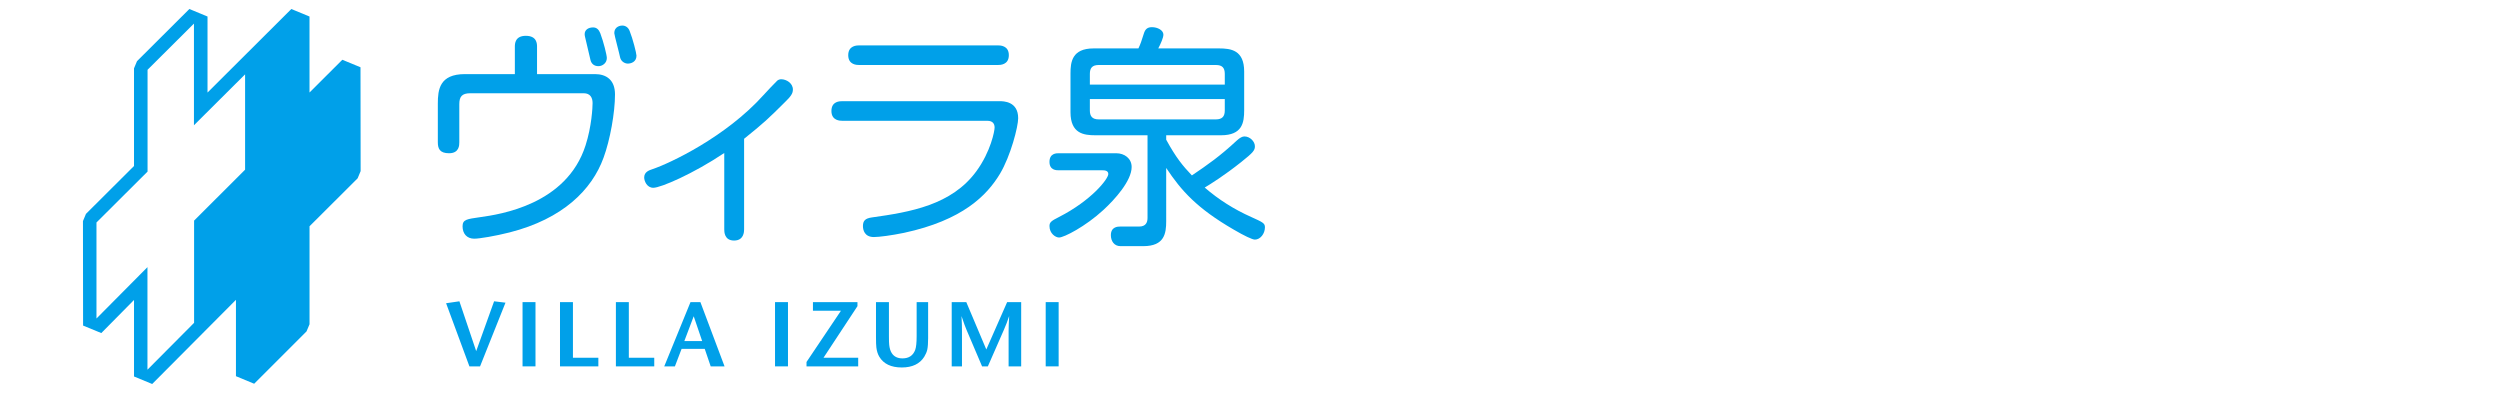 <?xml version="1.0" encoding="utf-8"?>
<!-- Generator: Adobe Illustrator 15.1.0, SVG Export Plug-In . SVG Version: 6.00 Build 0)  -->
<!DOCTYPE svg PUBLIC "-//W3C//DTD SVG 1.1//EN" "http://www.w3.org/Graphics/SVG/1.1/DTD/svg11.dtd">
<svg version="1.1" id="レイヤー_1" xmlns="http://www.w3.org/2000/svg" xmlns:xlink="http://www.w3.org/1999/xlink" x="0px"
	 y="0px" width="300.003px" height="50px" viewBox="0 0 300.003 50" enable-background="new 0 0 300.003 50" xml:space="preserve">
<g>
	<path fill="#00A0E9" d="M43.261,8.073l-2.181-0.901c0,0-3.194,3.19-3.938,3.931V1.984l-2.181-0.903c0,0-9.204,9.172-10.058,10.025
		V1.984l-2.175-0.903l-0.136,0.13L16.44,7.341l-0.359,0.862V19.92c-0.158,0.158-5.766,5.746-5.766,5.746l-0.36,0.866l0.015,12.537
		l2.187,0.899c0,0,3.177-3.216,3.925-3.972v9.182l2.181,0.903c0,0,9.194-9.241,10.051-10.101v9.163l2.186,0.907l6.283-6.281
		l0.361-0.86V27.151c0.157-0.155,5.773-5.755,5.773-5.755l0.359-0.863L43.261,8.073z M29.411,20.363
		c-0.161,0.159-6.12,6.11-6.12,6.11v12.266c-0.146,0.146-4.806,4.828-5.596,5.626V32.057c0,0-5.316,5.355-6.118,6.163V26.699
		c0.157-0.156,6.13-6.108,6.13-6.108V8.373c0.148-0.145,4.782-4.76,5.567-5.542v12.201c0,0,5.335-5.314,6.137-6.11V20.363z"/>
	<path fill="#00A0E9" d="M61.783,5.615c0-0.336,0-1.317,1.318-1.317c1.344,0,1.344,0.98,1.344,1.317v3.277h6.947
		c1.373,0,2.409,0.701,2.409,2.438c0,2.185-0.589,5.463-1.373,7.592c-1.4,3.866-4.901,7.339-11.261,8.964
		c-1.765,0.448-3.642,0.757-4.258,0.757c-0.896,0-1.401-0.617-1.401-1.485c0-0.841,0.561-0.868,2.072-1.093
		c2.438-0.336,10.422-1.513,12.691-8.628c0.729-2.269,0.84-4.538,0.84-5.07c0-0.645-0.28-1.177-1.063-1.177H56.433
		c-1.009,0-1.316,0.42-1.316,1.317v4.566c0,0.335,0,1.316-1.232,1.316c-1.121,0-1.345-0.56-1.345-1.316v-4.65
		c0-1.653,0.196-3.53,3.249-3.53h5.994V5.615z M72.036,3.99c0.393,1.036,0.785,2.633,0.785,2.969c0,0.617-0.532,0.981-1.008,0.981
		c-0.505,0-0.841-0.28-0.953-0.729c-0.168-0.672-0.532-2.241-0.645-2.745c-0.027-0.112-0.056-0.252-0.056-0.364
		c0-0.504,0.42-0.812,1.009-0.812C71.617,3.29,71.869,3.57,72.036,3.99 M75.566,3.738c0.364,0.896,0.812,2.661,0.812,2.942
		c0,0.784-0.7,0.952-1.036,0.952c-0.364,0-0.812-0.252-0.925-0.729c-0.084-0.448-0.7-2.717-0.7-2.913
		c0-0.896,0.868-0.924,0.952-0.924C75.118,3.066,75.426,3.346,75.566,3.738"/>
	<path fill="#00A0E9" d="M89.294,27.521c0,0.28-0.028,1.345-1.205,1.345s-1.177-1.064-1.177-1.345v-9.161
		c-3.726,2.494-7.619,4.174-8.516,4.174c-0.784,0-1.093-0.84-1.093-1.232c0-0.672,0.588-0.869,1.009-1.009
		c2.073-0.7,8.769-3.838,13.306-8.88c0.28-0.308,1.485-1.597,1.653-1.736c0.14-0.112,0.309-0.168,0.477-0.168
		c0.615,0,1.4,0.476,1.4,1.233c0,0.476-0.225,0.812-1.009,1.568c-1.933,1.933-2.577,2.521-4.846,4.343V27.521z"/>
	<path fill="#00A0E9" d="M101.088,14.495c-0.252,0-1.316,0-1.316-1.177c0-1.176,1.009-1.176,1.316-1.176h18.854
		c0.448,0,2.24,0,2.24,2.045c0,1.009-0.896,4.51-2.184,6.667c-1.569,2.606-4.482,5.575-11.515,7.087
		c-1.484,0.309-2.997,0.505-3.613,0.505c-1.121,0-1.316-0.841-1.316-1.317c0-0.644,0.28-0.924,1.064-1.036
		c4.623-0.645,9.581-1.484,12.55-5.547c1.737-2.381,2.186-4.846,2.186-5.239c0-0.419-0.197-0.812-0.869-0.812H101.088z M103.106,7.8
		c-0.252,0-1.317,0-1.317-1.177s1.065-1.177,1.317-1.177h16.64c0.253,0,1.316,0,1.316,1.177S119.999,7.8,119.746,7.8H103.106z"/>
	<path fill="#00A0E9" d="M127.031,20.434c-0.253,0-1.093,0-1.093-1.008c0-1.037,0.84-1.037,1.093-1.037h6.919
		c0.98,0,1.849,0.616,1.849,1.652c0,1.653-2.017,3.894-3.39,5.155c-2.157,1.989-4.733,3.306-5.322,3.306
		c-0.42,0-1.148-0.477-1.148-1.373c0-0.447,0.196-0.615,1.148-1.092c3.894-1.989,5.911-4.566,5.911-5.155
		c0-0.448-0.505-0.448-0.757-0.448H127.031z M139.945,26.541c0,1.457-0.196,2.997-2.746,2.997h-2.745
		c-0.756,0-1.148-0.616-1.148-1.316c0-1.036,0.868-1.036,1.121-1.036h2.269c0.812,0,1.009-0.504,1.009-1.037v-9.917h-6.247
		c-1.401,0-2.997-0.196-2.997-2.773V8.808c0-1.344,0.168-2.998,2.772-2.998h5.378c0.253-0.532,0.365-0.868,0.646-1.764
		c0.168-0.561,0.448-0.785,0.98-0.785c0.672,0,1.372,0.364,1.372,0.896c0,0.365-0.308,1.065-0.616,1.653h7.284
		c1.429,0,3.025,0.196,3.025,2.774v4.65c0,1.485-0.224,2.998-2.773,2.998h-6.583v0.532c1.177,2.158,1.988,3.138,3.082,4.287
		c1.904-1.289,3.36-2.297,5.406-4.202c0.336-0.309,0.645-0.477,0.896-0.477c0.672,0,1.26,0.616,1.26,1.177
		c0,0.476-0.168,0.729-1.652,1.905c-2.045,1.625-3.67,2.633-4.37,3.053c1.681,1.457,3.558,2.634,5.575,3.53
		c1.344,0.616,1.652,0.728,1.652,1.231c0,0.785-0.561,1.485-1.205,1.485c-0.308,0-1.26-0.448-2.549-1.204
		c-4.398-2.55-6.275-4.65-8.096-7.396V26.541z M146.976,10.153V8.865c0-0.729-0.308-1.065-1.064-1.065h-14.062
		c-0.784,0-1.065,0.365-1.065,1.065v1.288H146.976z M130.784,11.89v1.373c0,0.672,0.281,1.064,1.065,1.064h14.062
		c0.757,0,1.064-0.364,1.064-1.064V11.89H130.784z"/>
	<polygon fill="#00A0E9" points="60.659,36.321 57.607,43.965 56.33,43.965 53.532,36.388 55.128,36.156 57.144,42.137 
		59.292,36.156 	"/>
	<rect x="62.706" y="36.255" fill="#00A0E9" width="1.554" height="7.71"/>
	<polygon fill="#00A0E9" points="71.803,43.966 67.2,43.966 67.2,36.256 68.753,36.256 68.753,42.93 71.803,42.93 	"/>
	<polygon fill="#00A0E9" points="78.511,43.966 73.908,43.966 73.908,36.256 75.46,36.256 75.46,42.93 78.511,42.93 	"/>
	<path fill="#00A0E9" d="M86.947,43.965h-1.662l-0.717-2.104h-2.775l-0.803,2.104H79.71l3.15-7.71h1.189L86.947,43.965z
		 M84.259,40.925l-1.013-2.974l-1.124,2.974H84.259z"/>
	<rect x="93.004" y="36.255" fill="#00A0E9" width="1.554" height="7.71"/>
	<polygon fill="#00A0E9" points="102.984,43.966 96.783,43.966 96.783,43.437 100.913,37.291 97.554,37.291 97.554,36.256 
		102.896,36.256 102.896,36.74 98.821,42.93 102.984,42.93 	"/>
	<path fill="#00A0E9" d="M111.376,40.573c0,0.602-0.033,1.061-0.1,1.377c-0.066,0.286-0.188,0.572-0.363,0.858
		c-0.536,0.859-1.436,1.289-2.699,1.289c-1.284,0-2.184-0.43-2.697-1.289c-0.185-0.309-0.302-0.683-0.354-1.123
		c-0.028-0.228-0.043-0.628-0.043-1.2v-4.23h1.553v4.098c0,0.499,0.011,0.844,0.033,1.035c0.043,0.403,0.143,0.728,0.296,0.97
		c0.271,0.433,0.702,0.649,1.295,0.649c0.762,0,1.271-0.337,1.526-1.013c0.117-0.309,0.176-0.867,0.176-1.675v-4.064h1.377V40.573z"
		/>
	<path fill="#00A0E9" d="M122.543,43.966h-1.509v-4.252c0-0.337,0.021-0.933,0.066-1.784c-0.191,0.58-0.4,1.127-0.628,1.641
		l-1.928,4.396h-0.693l-1.872-4.396c-0.125-0.286-0.324-0.833-0.596-1.641c0.037,0.661,0.056,1.255,0.056,1.784v4.252h-1.233v-7.71
		h1.751l2.401,5.683l2.5-5.683h1.685V43.966z"/>
	<rect x="125.485" y="36.255" fill="#00A0E9" width="1.553" height="7.71"/>
</g>
</svg>
